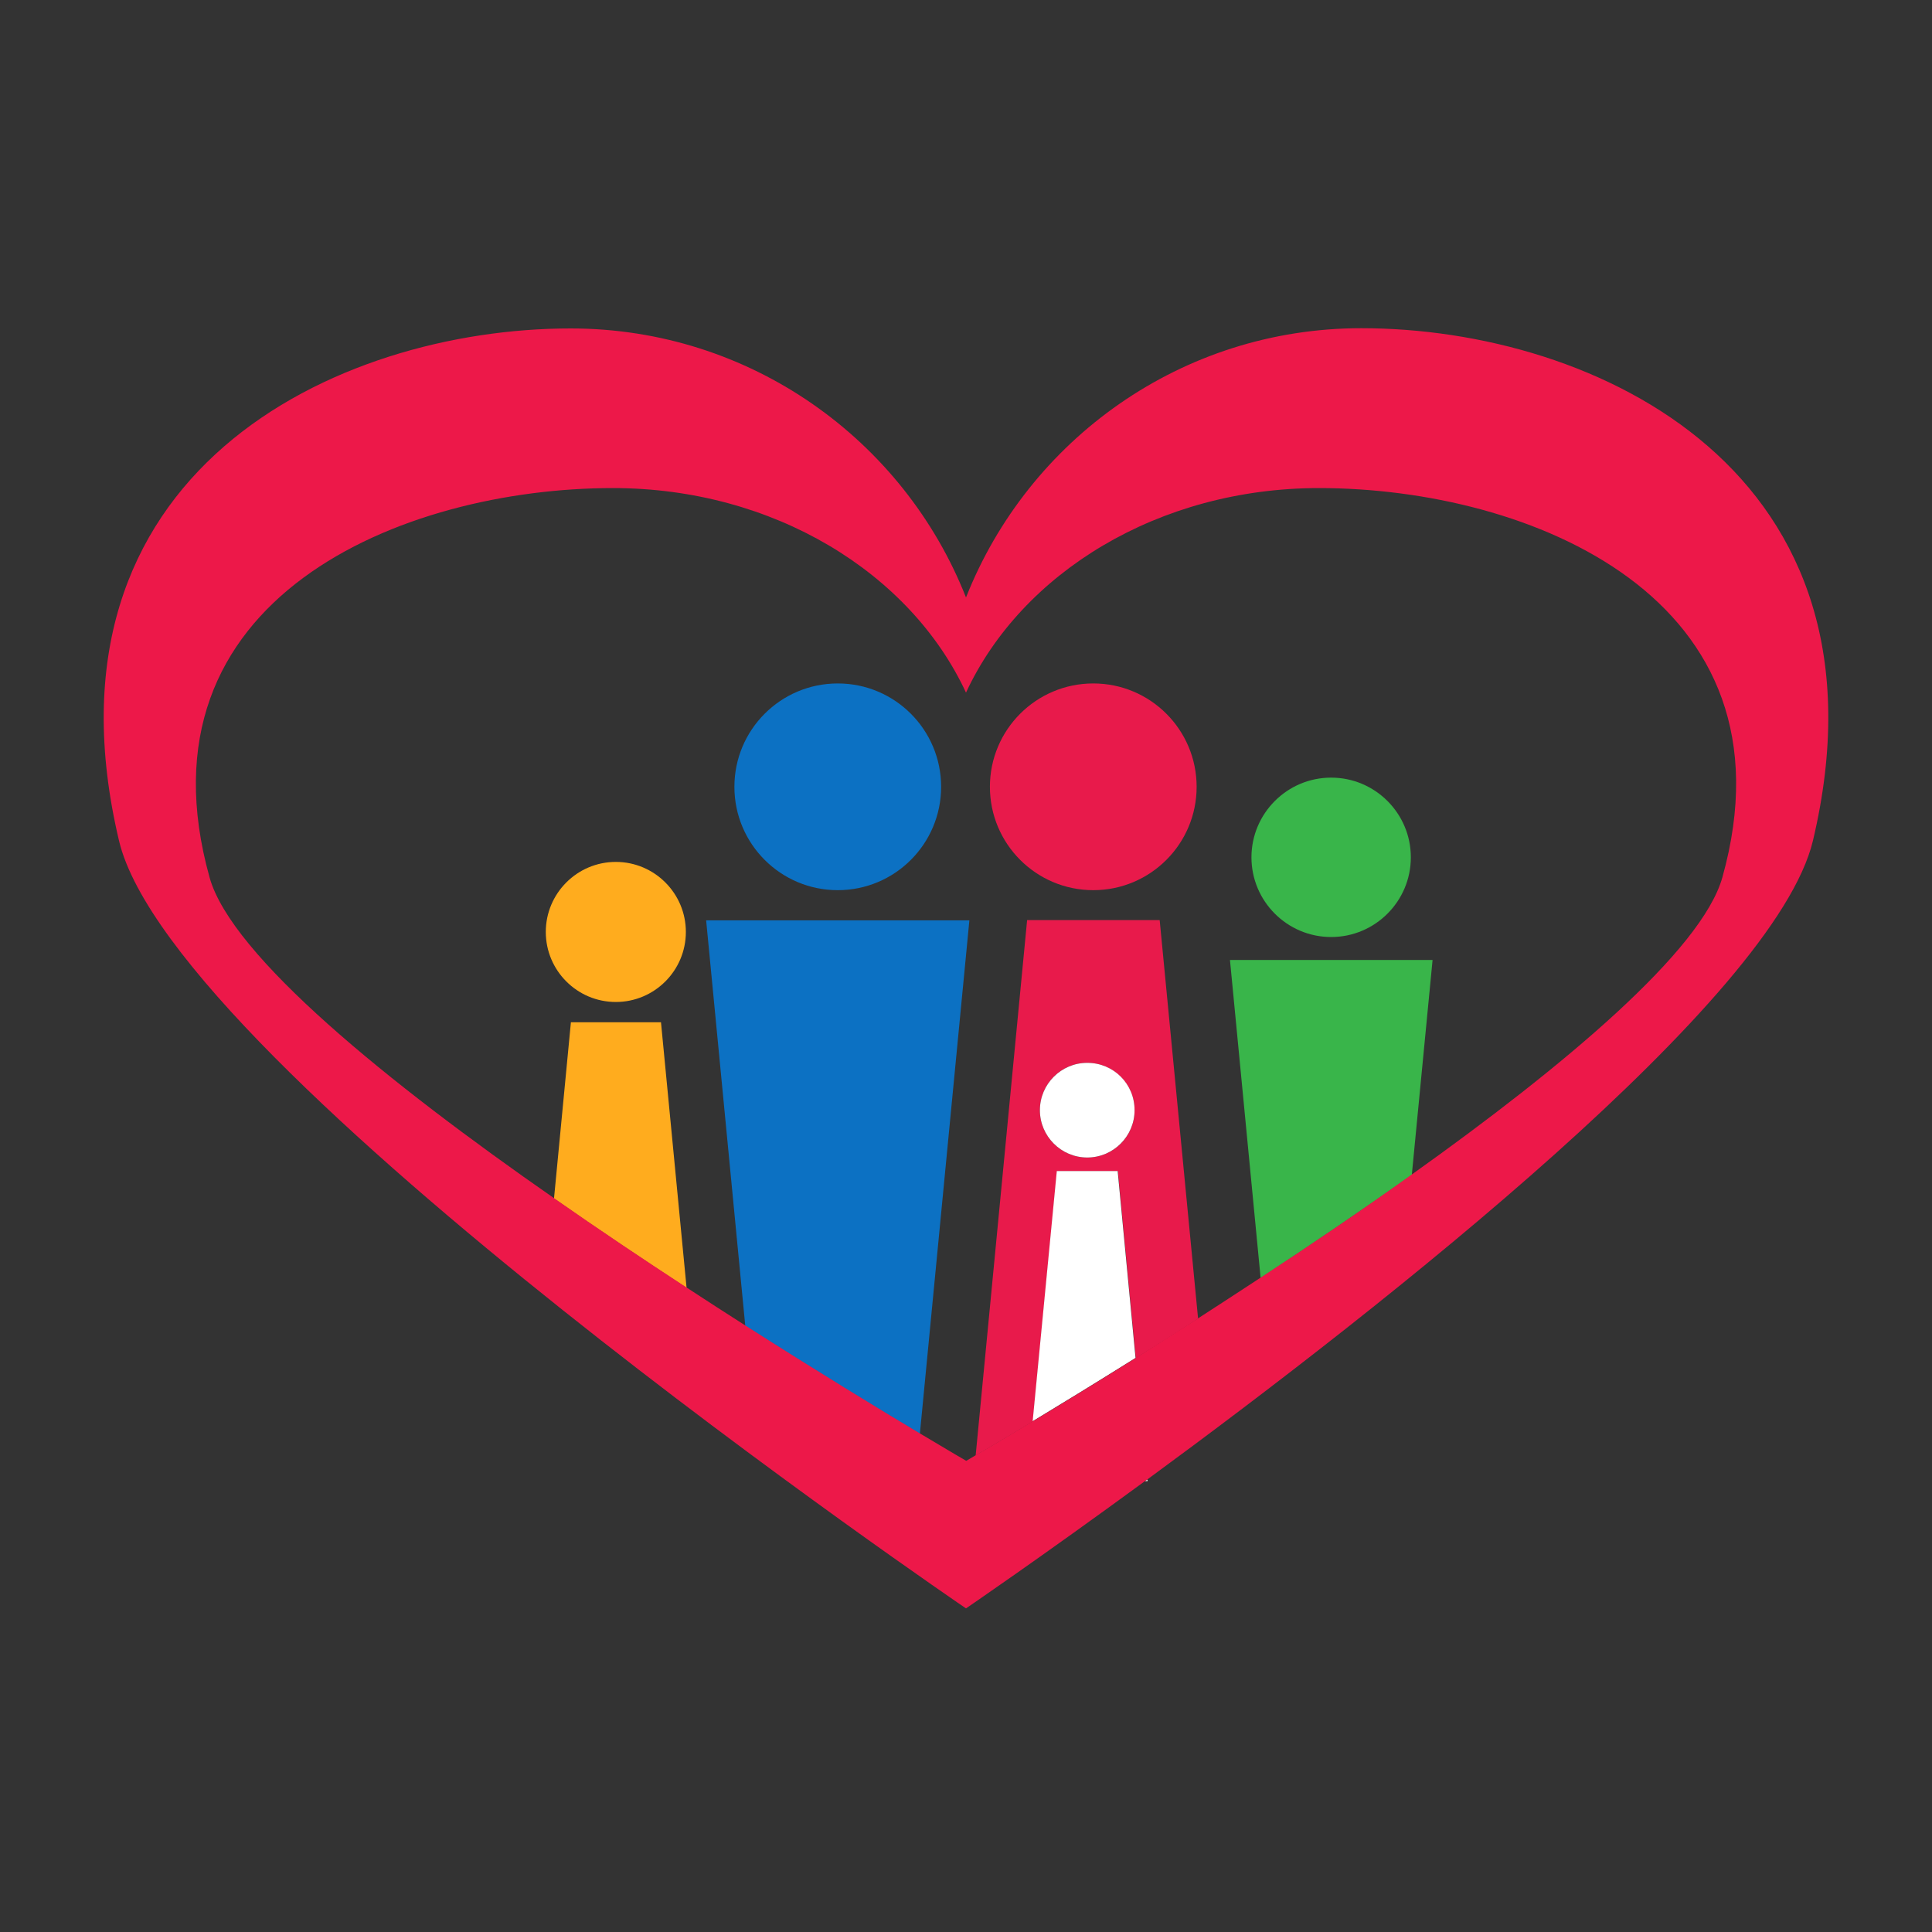 <?xml version="1.0" encoding="utf-8"?>
<!-- Generator: Adobe Illustrator 24.0.3, SVG Export Plug-In . SVG Version: 6.00 Build 0)  -->
<svg version="1.1" id="Layer_1" xmlns="http://www.w3.org/2000/svg" xmlns:xlink="http://www.w3.org/1999/xlink" x="0px" y="0px"
	 viewBox="0 0 800 800" style="enable-background:new 0 0 800 800;" xml:space="preserve">
<rect x="0" y="0" width="800" height="800" fill="#333333" stroke="none"/>
<style type="text/css">
	.st0{fill:none;}
	.st1{fill:#ED1C24;}
	.st2{fill:#FFC60B;}
	.st3{fill:#39B54A;}
	.st4{fill:#0C71C3;}
	.st5{fill:#E81A4B;}
	.st6{fill:#FFFFFF;}
	.st7{fill:#FFAC1E;}
	.st8{fill:#ED1849;}
	.st9{fill:#00A651;}
</style>
<g>
	<path class="st0" d="M229.4,496.3l7-73h37.2l10.6,110c8.3,5.4,16.4,10.7,24.3,15.7l-16.2-167.9h108.9l-20.5,212.6
		c12,7.2,19.1,11.3,19.1,11.3s1.4-0.8,3.9-2.3l21.3-221.6h55l15.9,165c8.4-5.4,17-11,25.8-16.8l-12.7-131.7h83.8l-8.6,89
		c63.2-45.1,120.3-92.8,128.7-123.1c32.4-116-80.2-161.2-167-161.2c-66.5,0-123.2,35.1-146.2,84.7c-23-49.6-79.7-84.7-146.2-84.7
		c-86.8,0-199.4,45.3-167,161.2C95.9,395.9,160.9,448.5,229.4,496.3z M551.2,322.1c18.2,0,33,14.8,33,33c0,18.2-14.8,33-33,33
		c-18.2,0-33-14.8-33-33C518.2,336.8,533,322.1,551.2,322.1z M452.7,283c23.7,0,42.8,19.2,42.8,42.8c0,23.7-19.2,42.8-42.8,42.8
		c-23.7,0-42.8-19.2-42.8-42.8C409.9,302.2,429.1,283,452.7,283z M346.9,283c23.7,0,42.8,19.2,42.8,42.8c0,23.7-19.2,42.8-42.8,42.8
		c-23.7,0-42.8-19.2-42.8-42.8C304,302.2,323.2,283,346.9,283z M255,356.8c16,0,29,13,29,29c0,16-13,29-29,29s-29-13-29-29
		C226,369.8,239,356.8,255,356.8z"/>
	<path class="st5" d="M425.3,381.1l-21.3,221.6c4.5-2.7,12.8-7.5,23.7-14.1l10-103.6h25.2l7.4,77.4c8.2-5.1,16.9-10.6,25.8-16.4
		l-15.9-165H425.3z M450.2,479.3c-10.8,0-19.6-8.8-19.6-19.6c0-10.8,8.8-19.6,19.6-19.6c10.8,0,19.6,8.8,19.6,19.6
		C469.8,470.5,461.1,479.3,450.2,479.3z"/>
	<circle class="st4" cx="346.9" cy="325.8" r="42.8"/>
	<path class="st3" d="M551.2,388c18.2,0,33-14.8,33-33c0-18.2-14.8-33-33-33c-18.2,0-33,14.8-33,33C518.2,373.2,533,388,551.2,388z"
		/>
	<circle class="st5" cx="452.7" cy="325.8" r="42.8"/>
	<path class="st6" d="M475.2,613.3l-0.1-0.7c-0.3,0.2-0.6,0.5-1,0.7H475.2z"/>
	<path class="st6" d="M437.6,484.9l-10,103.6c11.6-7,26.1-15.9,42.6-26.2l-7.4-77.4H437.6z"/>
	<path class="st6" d="M450.2,440.1c-10.8,0-19.6,8.8-19.6,19.6c0,10.8,8.8,19.6,19.6,19.6c10.8,0,19.6-8.8,19.6-19.6
		C469.8,448.8,461.1,440.1,450.2,440.1z"/>
	<path class="st7" d="M255,414.9c16,0,29-13,29-29c0-16-13-29-29-29s-29,13-29,29C226,401.9,239,414.9,255,414.9z"/>
	<path class="st4" d="M292.4,381.1L308.6,549c29.8,19,55.7,34.8,72.3,44.7l20.5-212.6H292.4z"/>
	<path class="st3" d="M509.3,397.5l12.7,131.7c20.5-13.5,41.9-28,62.6-42.7l8.6-89H509.3z"/>
	<path class="st7" d="M236.4,423.3l-7,73c18.4,12.8,37,25.3,54.9,37l-10.6-110H236.4z"/>
	<path class="st8" d="M400,666c0,0,30.8-21,74.1-52.7c0.3-0.2,0.6-0.5,1-0.7c98.3-72.1,260-199.1,275.6-264.5
		c36.2-152.6-89.8-212.2-187-212.2c-74.4,0-137.9,46.2-163.7,111.5C374.3,182.2,310.7,136,236.3,136c-97.2,0-223.2,59.6-187,212.2
		C71.8,442.7,400,666,400,666z M253.8,202.1c66.5,0,123.2,35.1,146.2,84.7c23-49.6,79.7-84.7,146.2-84.7
		c86.8,0,199.4,45.3,167,161.2c-8.5,30.3-65.5,78.1-128.7,123.1c-20.7,14.8-42.1,29.3-62.6,42.7c-8.8,5.8-17.5,11.4-25.8,16.8
		c-9,5.8-17.6,11.2-25.8,16.4c-16.4,10.3-31,19.2-42.6,26.2c-11,6.6-19.2,11.5-23.7,14.1c-2.5,1.5-3.9,2.3-3.9,2.3
		s-7.1-4.1-19.1-11.3c-16.6-9.9-42.5-25.7-72.3-44.7c-7.9-5-16-10.3-24.3-15.7c-17.9-11.7-36.5-24.1-54.9-37
		C160.9,448.5,95.9,395.9,86.8,363.4C54.4,247.4,167,202.1,253.8,202.1z"/>
</g>
</svg>
